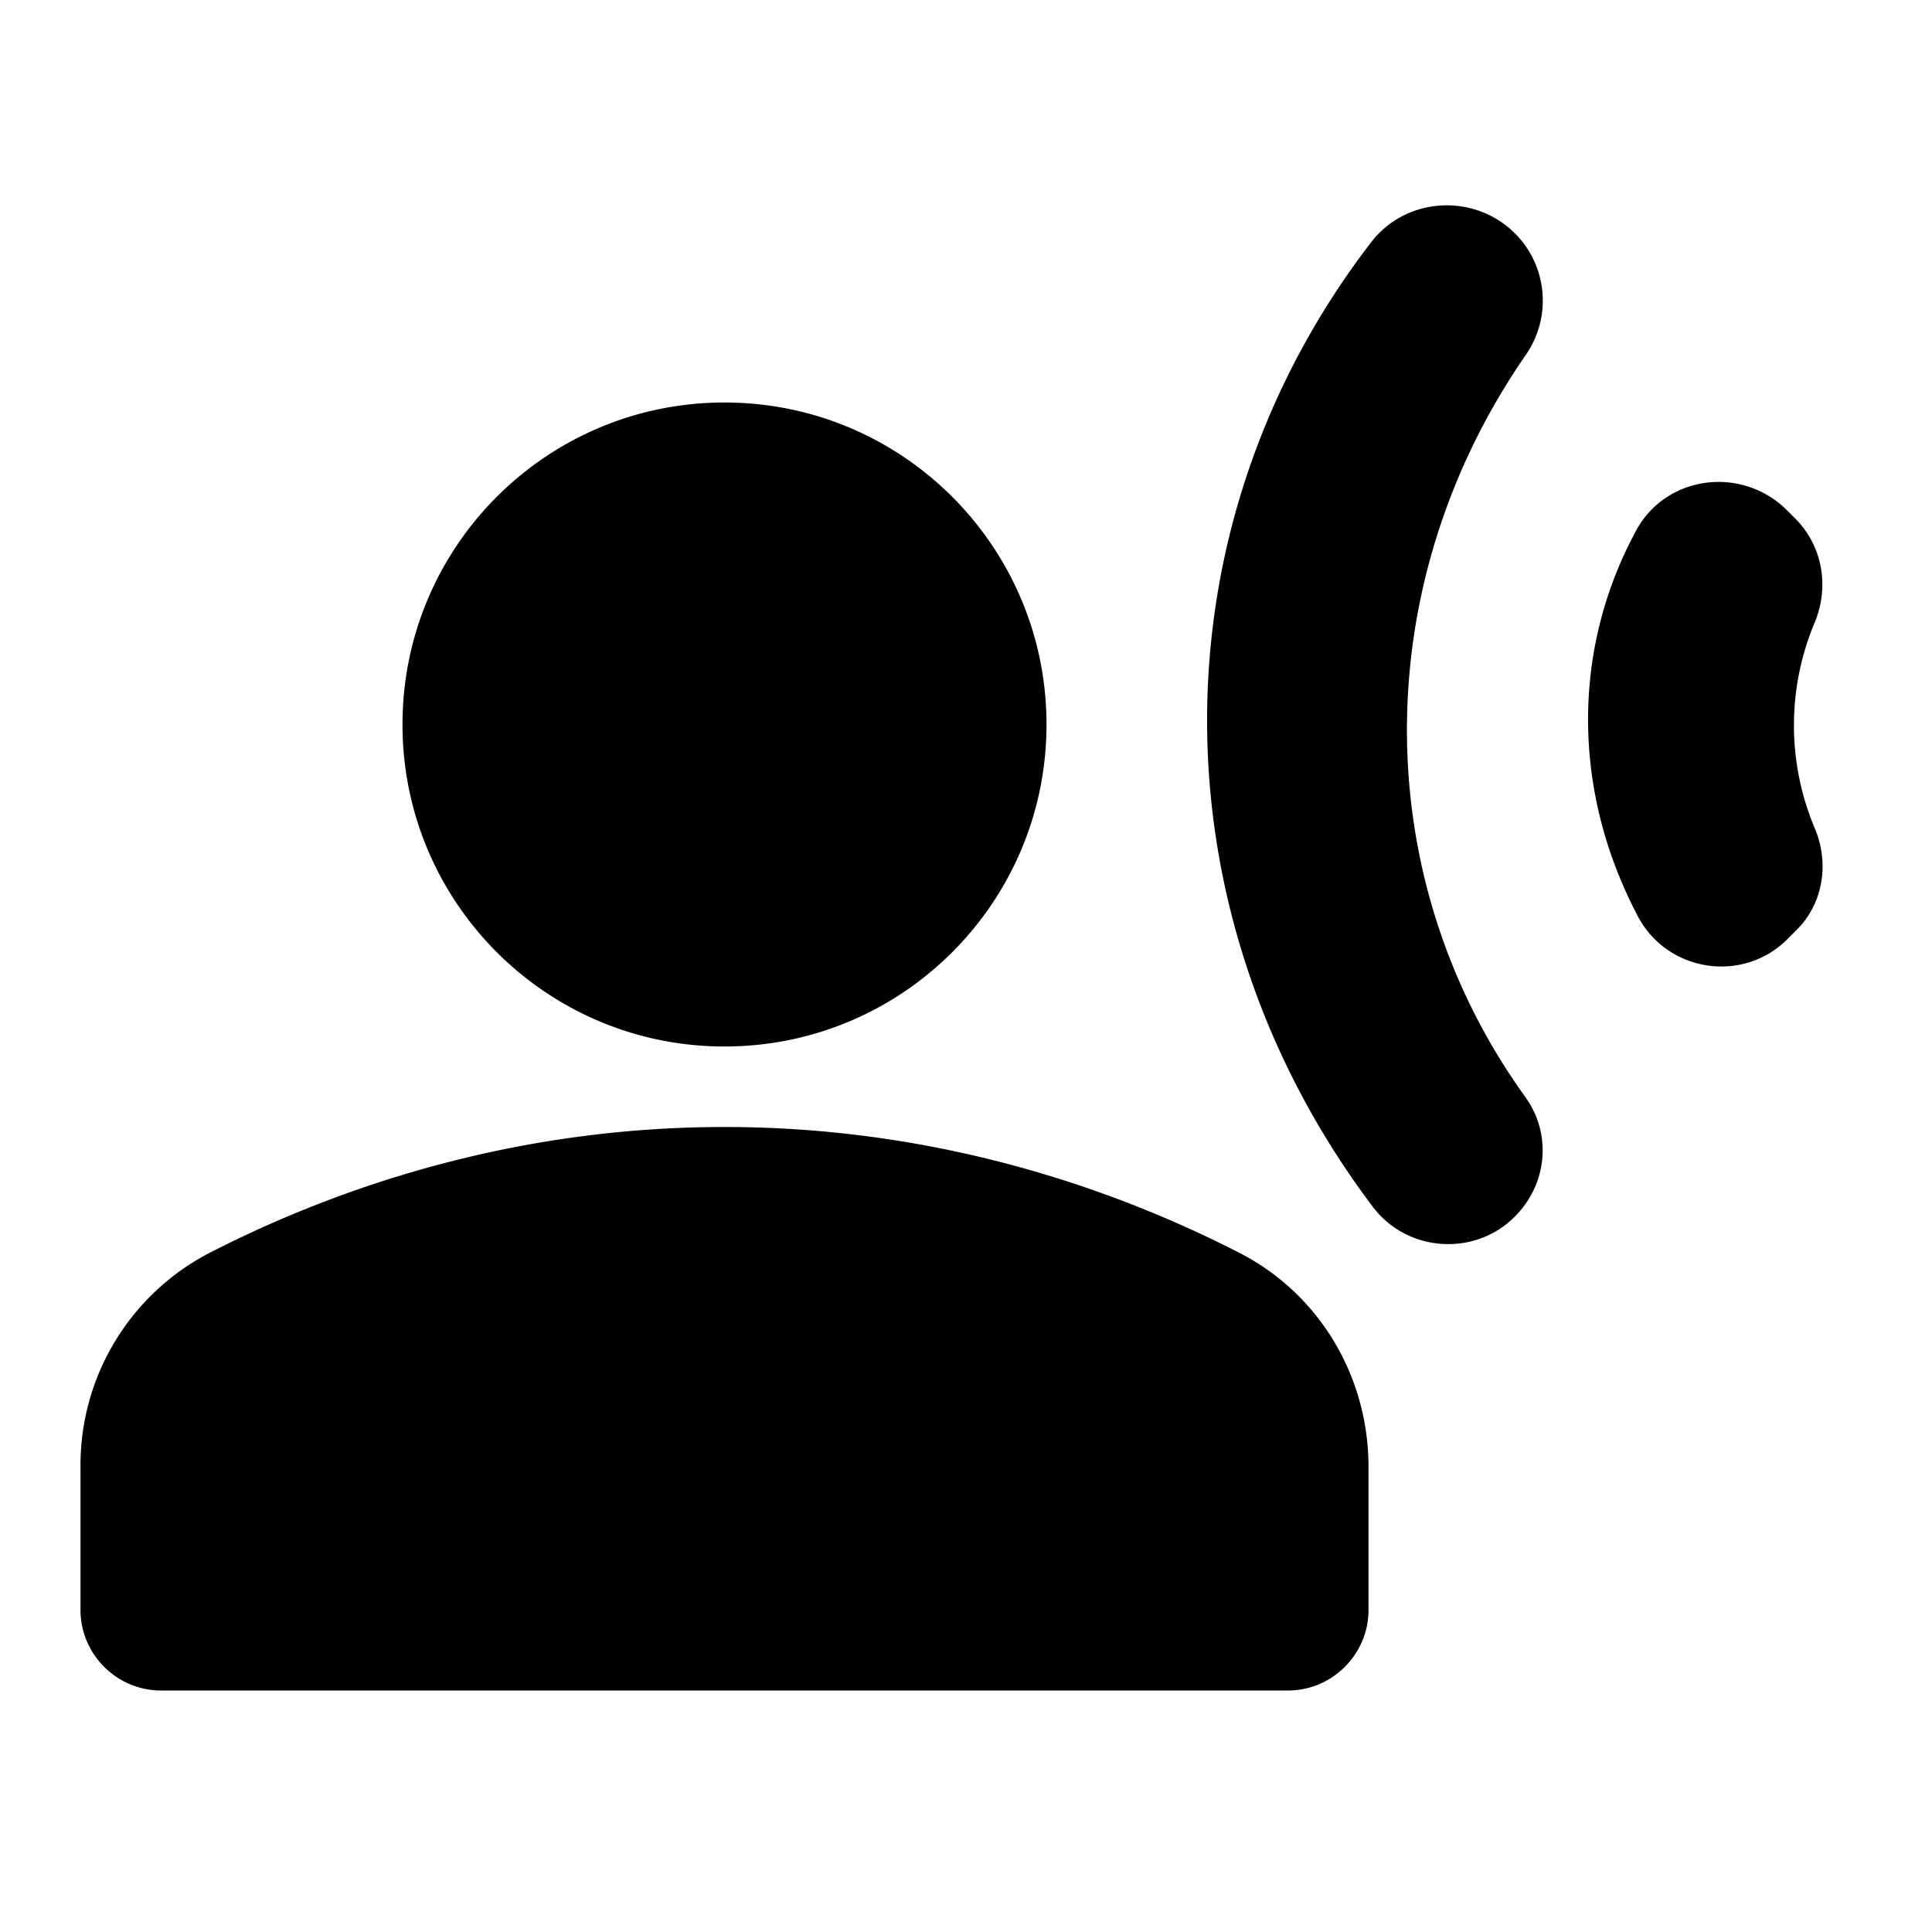 <svg xmlns="http://www.w3.org/2000/svg" width="24" height="24" viewBox="0 0 24 24"><path d="M22.54 10.28a3.29 3.29 0 0 1 0-2.54c.19-.45.1-.96-.24-1.3l-.1-.1c-.56-.56-1.51-.44-1.88.26c-.8 1.48-.79 3.24.03 4.79c.37.69 1.31.83 1.86.27l.1-.1c.34-.33.42-.84.23-1.28zm-3.72 4.83c.4-.4.46-1.02.13-1.48c-1.97-2.73-1.96-6.39.01-9.23c.32-.47.26-1.1-.14-1.5c-.5-.5-1.34-.46-1.78.1c-2.73 3.54-2.73 8.36.02 12c.43.56 1.27.61 1.76.11zM9 13c2.21 0 4-1.79 4-4s-1.79-4-4-4s-4 1.79-4 4s1.79 4 4 4zm6.39 2.56C13.71 14.7 11.53 14 9 14s-4.71.7-6.39 1.56A2.97 2.97 0 0 0 1 18.22V20c0 .55.45 1 1 1h14c.55 0 1-.45 1-1v-1.78c0-1.12-.61-2.15-1.61-2.66z"/></svg>